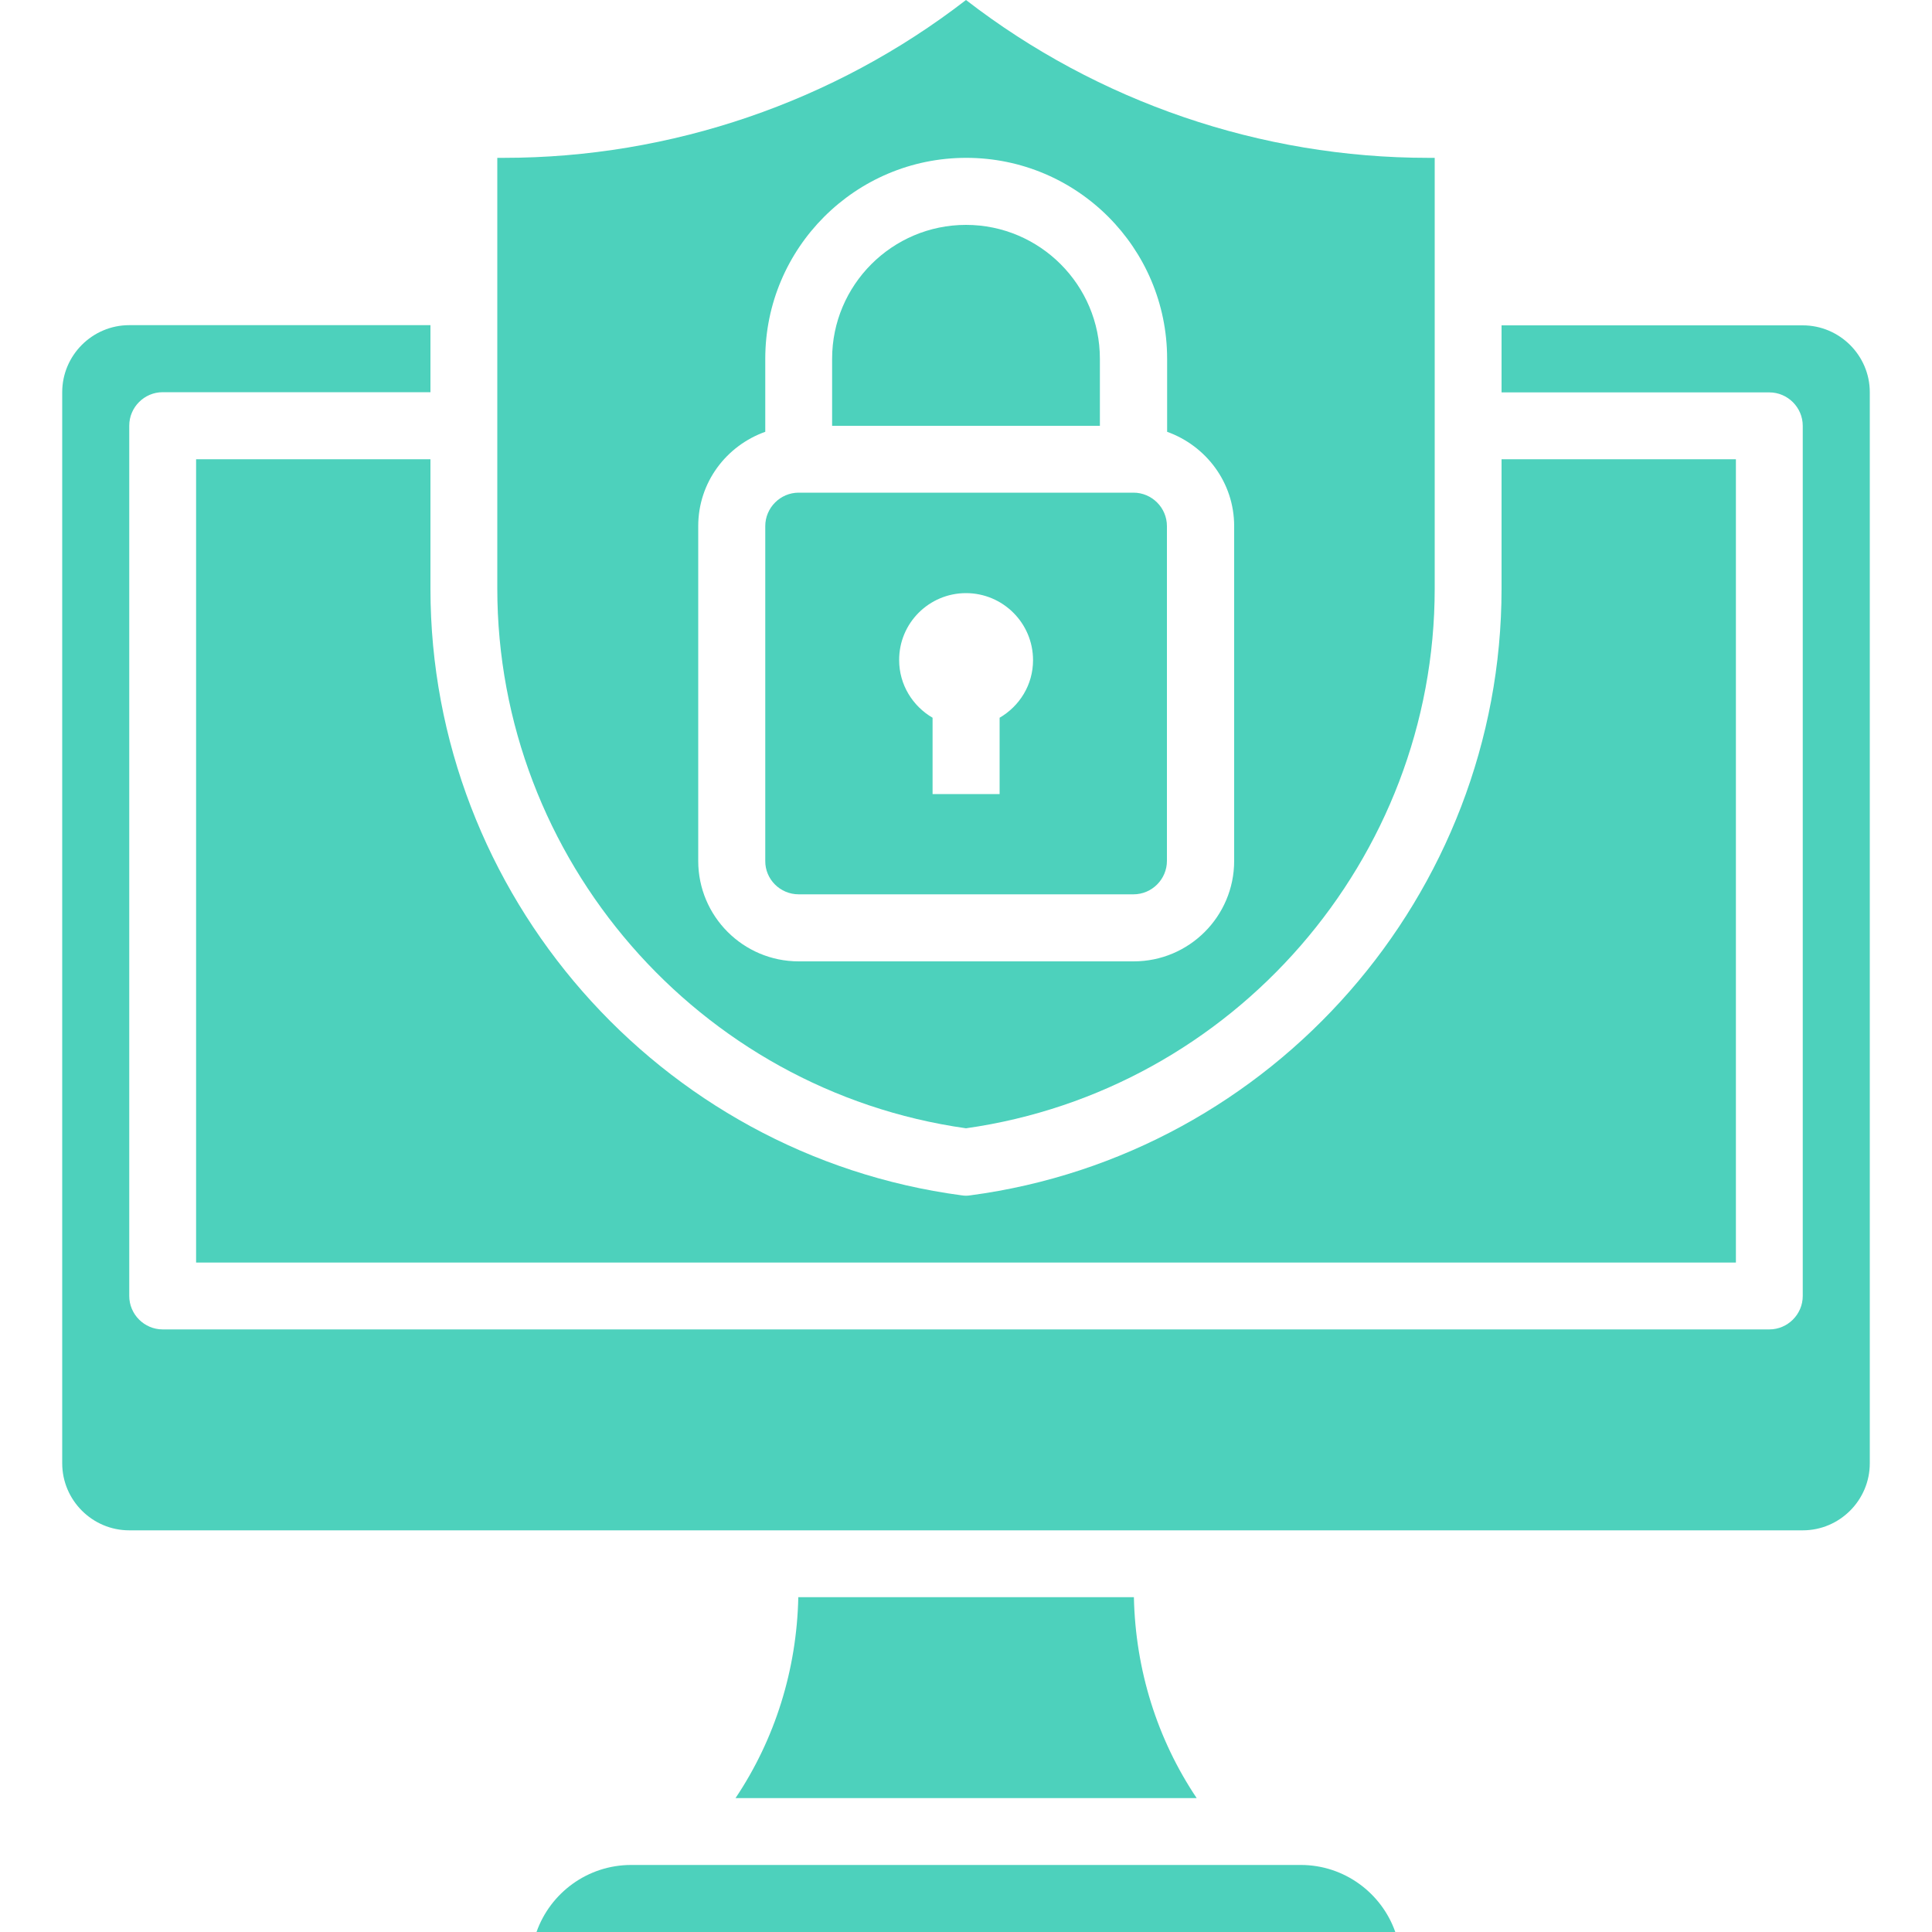 <?xml version="1.0" encoding="utf-8"?>
<!-- Generator: Adobe Illustrator 25.0.0, SVG Export Plug-In . SVG Version: 6.00 Build 0)  -->
<svg version="1.1" id="Layer_1" xmlns="http://www.w3.org/2000/svg" xmlns:xlink="http://www.w3.org/1999/xlink" x="0px" y="0px"
	 viewBox="0 0 100 100" style="enable-background:new 0 0 100 100;" xml:space="preserve">
<style type="text/css">
	.st0{fill:#4DD1BC;}
	.st1{fill:#FD710F;}
	.st2{fill:#FFFFFF;}
	.st3{fill:#795AF5;}
	.st4{fill-rule:evenodd;clip-rule:evenodd;fill:#795AF5;}
</style>
<g>
	<path class="st0" d="M96.78,20.3v55.44c0,1.91-1.56,3.47-3.47,3.47H6.69c-1.91,0-3.47-1.56-3.47-3.47V20.3
		c0-1.91,1.56-3.47,3.47-3.47h15.59v3.47H8.42c-0.95,0-1.73,0.78-1.73,1.73v45.05c0,0.95,0.78,1.73,1.73,1.73h83.16
		c0.95,0,1.73-0.78,1.73-1.73V22.04c0-0.95-0.78-1.73-1.73-1.73H77.72v-3.47h15.59C95.22,16.84,96.78,18.4,96.78,20.3z"/>
	<path class="st0" d="M50,58.4c13.84-1.96,24.26-13.93,24.26-27.93V8.17h-0.33C65.27,8.17,56.83,5.28,50,0
		c-6.83,5.28-15.27,8.17-23.93,8.17h-0.33v22.29C25.74,44.47,36.15,56.44,50,58.4L50,58.4z M36.14,27.23c0-2.26,1.45-4.16,3.47-4.88
		v-3.78c0-5.73,4.66-10.4,10.4-10.4s10.4,4.66,10.4,10.4v3.78c2.01,0.72,3.47,2.62,3.47,4.88v17.33c0,2.87-2.33,5.2-5.2,5.2H41.34
		c-2.87,0-5.2-2.33-5.2-5.2V27.23z"/>
	<path class="st0" d="M41.34,46.29h17.33c0.95,0,1.73-0.78,1.73-1.73V27.23c0-0.95-0.78-1.73-1.73-1.73H41.34
		c-0.95,0-1.73,0.78-1.73,1.73v17.33C39.6,45.51,40.38,46.29,41.34,46.29z M50,30.7c1.91,0,3.47,1.55,3.47,3.47
		c0,1.28-0.7,2.38-1.73,2.98v3.95h-3.47v-3.95c-1.03-0.6-1.73-1.71-1.73-2.98C46.53,32.25,48.09,30.7,50,30.7z"/>
	<path class="st0" d="M50.23,61.87c-0.08,0.01-0.15,0.02-0.23,0.02s-0.15-0.01-0.23-0.02c-15.67-2.09-27.49-15.59-27.49-31.4v-6.7
		H10.15v41.58h79.7V23.77H77.72v6.7C77.72,46.28,65.9,59.78,50.23,61.87L50.23,61.87z"/>
	<path class="st0" d="M56.93,18.57c0-3.82-3.11-6.93-6.93-6.93s-6.93,3.11-6.93,6.93v3.47h13.86V18.57z"/>
	<path class="st0" d="M41.32,82.67c-0.08,3.75-1.2,7.34-3.25,10.4h23.87c-2.05-3.06-3.17-6.64-3.25-10.4H41.32z"/>
	<path class="st0" d="M67.33,96.53H32.67c-2.26,0-4.19,1.45-4.9,3.47h44.45C71.51,97.98,69.58,96.53,67.33,96.53z"/>
</g>
</svg>
